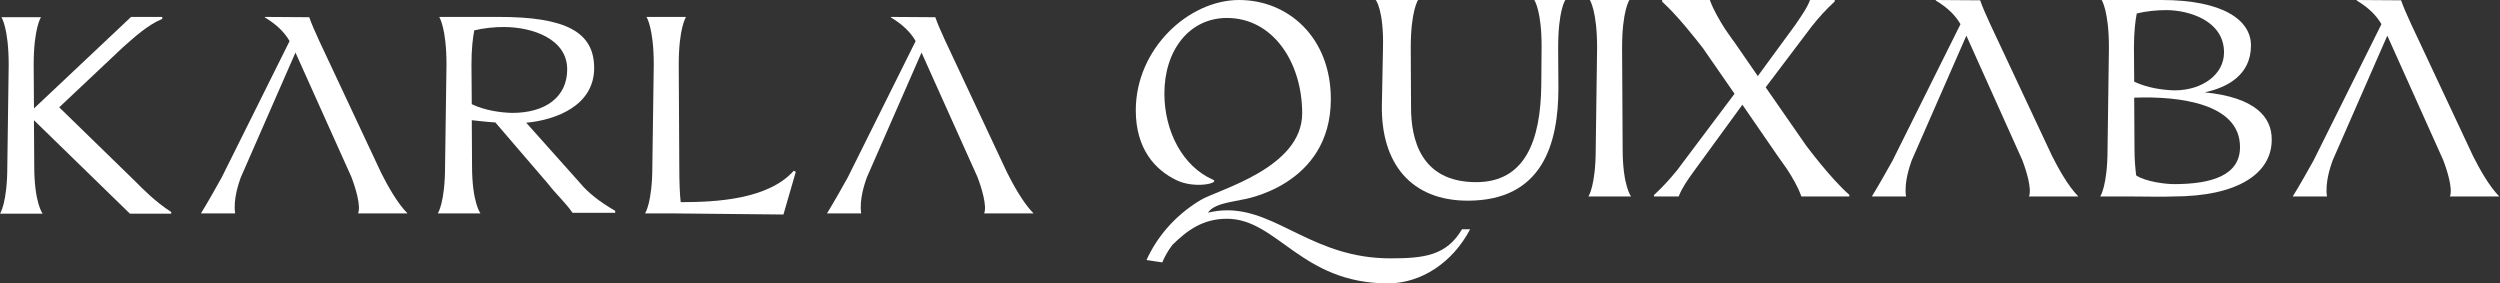 <svg xmlns="http://www.w3.org/2000/svg" fill="none" viewBox="0 0 1182 134" height="134" width="1182">
<rect x="0" y="0" width="1182" height="134" fill="#333333" stroke="none"/>
<path fill="white" d="M3.46 78.6L4.11 30.69C4.11 13.19 0.67 8.14 0.67 8.14H19.38C19.38 8.14 15.92 13.19 15.92 30.69L16.06 51.27L61.97 8H76.71V8.94C69.67 11.85 63.43 17.69 58 22.47L28 50.74L63.3 85.11C68.34 90.15 73.25 95.2 80.95 100.24V101.03H61.43L16.05 56.84L16.19 78.6C16.19 95.99 20.17 101.03 20.17 101.03H0C0 101.03 3.46 95.99 3.46 78.6Z"></path>
<path fill="white" d="M210.43 78.46L211.1 30.55C211.1 13.05 207.66 8 207.66 8H235.92C267.37 8 280.92 15.04 280.92 32.16C280.92 49.8 263.13 56.7 248.8 58.03L274.28 86.56C277.87 90.94 283.3 95.31 290.87 99.69V100.62H270.7C267.65 96.11 262.6 91.47 259.16 86.95L234.21 57.89C229.69 57.63 225.72 57.09 223.06 56.83L223.18 78.46C223.18 95.85 227.17 100.89 227.17 100.89H207C206.99 100.89 210.43 95.85 210.43 78.46ZM223.05 49.26C229.15 52.19 236.58 53.25 242.16 53.38C257.81 53.38 268.17 45.95 268.17 32.8C268.17 18.21 251.44 12.77 238.17 12.77C233.66 12.77 228.48 13.3 224.23 14.36C223.58 17.8 222.91 22.99 222.91 30.54L223.05 49.26Z"></path>
<path fill="white" d="M308.43 78.46L309.1 30.55C309.1 13.05 305.64 8 305.64 8H324.35C324.35 8 320.91 13.05 320.91 30.55L321.17 78.46C321.17 86.69 321.43 92.13 321.84 95.58C338.42 95.58 363.11 94.38 375.32 80.72L376.25 81.25L370.41 101.42L317.47 100.89H305C304.99 100.89 308.43 95.85 308.43 78.46Z"></path>
<path fill="white" d="M488.66 100.89C483.75 95.98 478.97 87.22 476.18 81.65L446.85 19.15C444.73 14.51 443.27 11.19 442.21 8.14L421.24 8V8.26C426.82 11.58 430.54 15.3 432.92 19.42L400.81 83.91C398.29 88.43 394.44 95.32 391 100.9H407.18C406.12 94.26 409.04 86.17 409.83 83.91L435.7 24.85L439.69 33.74L462.12 83.64C463.97 88.43 466.76 97.32 465.31 100.9H488.66V100.89Z"></path>
<path fill="white" d="M982.66 92.89C977.75 87.98 972.97 79.22 970.18 73.65L940.85 11.15C938.73 6.51 937.27 3.19 936.21 0.14L915.24 0V0.26C920.82 3.58 924.54 7.3 926.92 11.42L894.81 75.91C892.29 80.43 888.44 87.32 885 92.9H901.18C900.12 86.26 903.04 78.17 903.83 75.91L929.7 16.85L933.69 25.74L956.12 75.64C957.97 80.43 960.76 89.32 959.3 92.9H982.66V92.89Z"></path>
<path fill="white" d="M192.66 100.89C187.75 95.98 182.97 87.22 180.18 81.65L150.85 19.15C148.73 14.51 147.27 11.19 146.21 8.14L125.24 8V8.26C130.82 11.58 134.54 15.3 136.92 19.42L104.81 83.91C102.29 88.43 98.44 95.32 95 100.9H111.18C110.12 94.26 113.04 86.17 113.83 83.91L139.7 24.85L143.69 33.74L166.12 83.64C167.97 88.43 170.76 97.32 169.3 100.9H192.66V100.89Z"></path>
<path fill="white" d="M670.462 0C670.462 0 667.002 5.05 667.002 22.55L667.142 50.82C667.142 65.68 671.652 86.12 697.932 86.12C721.012 86.12 728.452 66.62 728.722 40.08L728.862 22.55C728.982 5.05 725.402 0 725.402 0H740.132C739.992 0 736.692 5.05 736.692 22.55L736.812 41.66C736.812 67.81 729.382 94.88 693.952 94.88C667.152 94.88 652.822 77.24 653.352 49.5L653.882 22.55C654.282 5.05 650.562 0 650.422 0H670.462Z"></path>
<path fill="white" d="M770.38 0C770.38 0 766.92 5.05 766.92 22.55L767.19 70.46C767.19 87.85 771.17 92.89 771.17 92.89H751C751 92.89 754.46 87.85 754.46 70.46L755.11 22.55C755.11 5.05 751.67 0 751.67 0H770.38Z"></path>
<path fill="white" d="M782 92.9V92.23C786.25 88.26 789.3 84.93 792.88 80.55L820.09 44.33L805.09 22.69C801.9 18.58 792.88 7.04 785.86 0.8V0H808.41C810 4.51 813.05 9.69 815.58 13.67L819.28 18.98L819.82 19.65L831.09 35.97L848.88 11.69C851.53 7.7 854.31 4 855.78 0.01H867.46V0.68C863.21 4.65 860.16 7.98 856.57 12.49L834.81 41.28L853.8 68.62C853.8 68.62 865.48 84.41 874.37 92.11V92.9H851.68C850.21 88.52 847.3 83.62 844.77 79.77L840.26 73.4L823.8 49.51L800.58 81.36C797.79 85.2 795.14 89.05 793.68 92.9H782Z"></path>
<path fill="white" d="M996.45 70.46L997.1 22.55C997.1 5.05 993.66 0 993.66 0H1021.93C1050.72 0 1064.26 9.3 1064.26 21.49C1064.26 35.43 1053.11 41.4 1042.36 43.66C1066.38 46.04 1074.21 55.46 1074.07 66.08C1074.07 81.88 1058.28 92.89 1027.36 92.89C1024.18 93.03 1017.94 93.03 1007.33 92.89H993C992.99 92.89 996.45 87.85 996.45 70.46ZM1009.05 38.61C1015.15 41.54 1022.58 42.6 1028.16 42.72C1041.16 42.72 1051.52 35.29 1051.52 24.81C1051.52 9.69 1034.79 4.78 1024.18 4.78C1019.67 4.78 1014.5 5.31 1010.26 6.37C1009.59 9.81 1008.93 15 1008.93 22.55L1009.05 38.61ZM1009.19 70.46C1009.19 75.63 1009.59 79.76 1009.98 82.94C1014.76 85.99 1023.92 87.05 1027.89 87.05C1045.94 87.05 1059.08 82.8 1059.08 69.53C1059.08 48.96 1030.54 45.38 1009.05 46.17L1009.19 70.46Z"></path>
<path fill="white" d="M1181.67 92.89C1176.77 87.98 1171.99 79.22 1169.2 73.65L1139.87 11.15C1137.75 6.51 1136.29 3.19 1135.23 0.14L1114.27 0V0.26C1119.84 3.58 1123.55 7.3 1125.95 11.42L1093.83 75.91C1091.31 80.43 1087.46 87.32 1084 92.9H1100.2C1099.14 86.26 1102.05 78.17 1102.85 75.91L1128.72 16.85L1132.71 25.74L1155.13 75.64C1156.99 80.43 1159.78 89.32 1158.32 92.9H1181.67V92.89Z"></path>
<path fill="white" d="M691.23 108.4C683.88 120.87 673.32 122.15 657.34 122.15C621.34 122.15 604.24 99.43 580.24 99.43C576.9 99.43 573.85 99.91 571.13 100.55C573.74 96.88 578.6 96.09 587.24 94.4C587.26 94.4 629.22 88.18 629.22 46.85C629.22 17.66 609.05 0 585.83 0C562.08 0 537 22.96 537 52.15C537 70.38 546.12 80.35 556.28 85.21C565.11 89.43 576.99 86.48 573.5 84.96C559.2 78.72 550.52 62.15 550.52 44.19C550.52 23.75 562.33 8.49 580.12 8.49C601.75 8.49 615.67 29.33 615.67 53.61C615.67 79.57 575.79 89.67 567.65 94.57C555.07 102.14 546.84 112.44 542.07 122.94L549.53 124.06C550.65 121.33 552.26 118.46 554.34 115.74C561.37 108.87 568.72 103.43 580.08 103.43C603.92 103.43 615.12 133.98 656.22 133.98C671.88 133.98 686.77 124.22 695.08 108.39H691.23V108.4Z"></path>
</svg>
